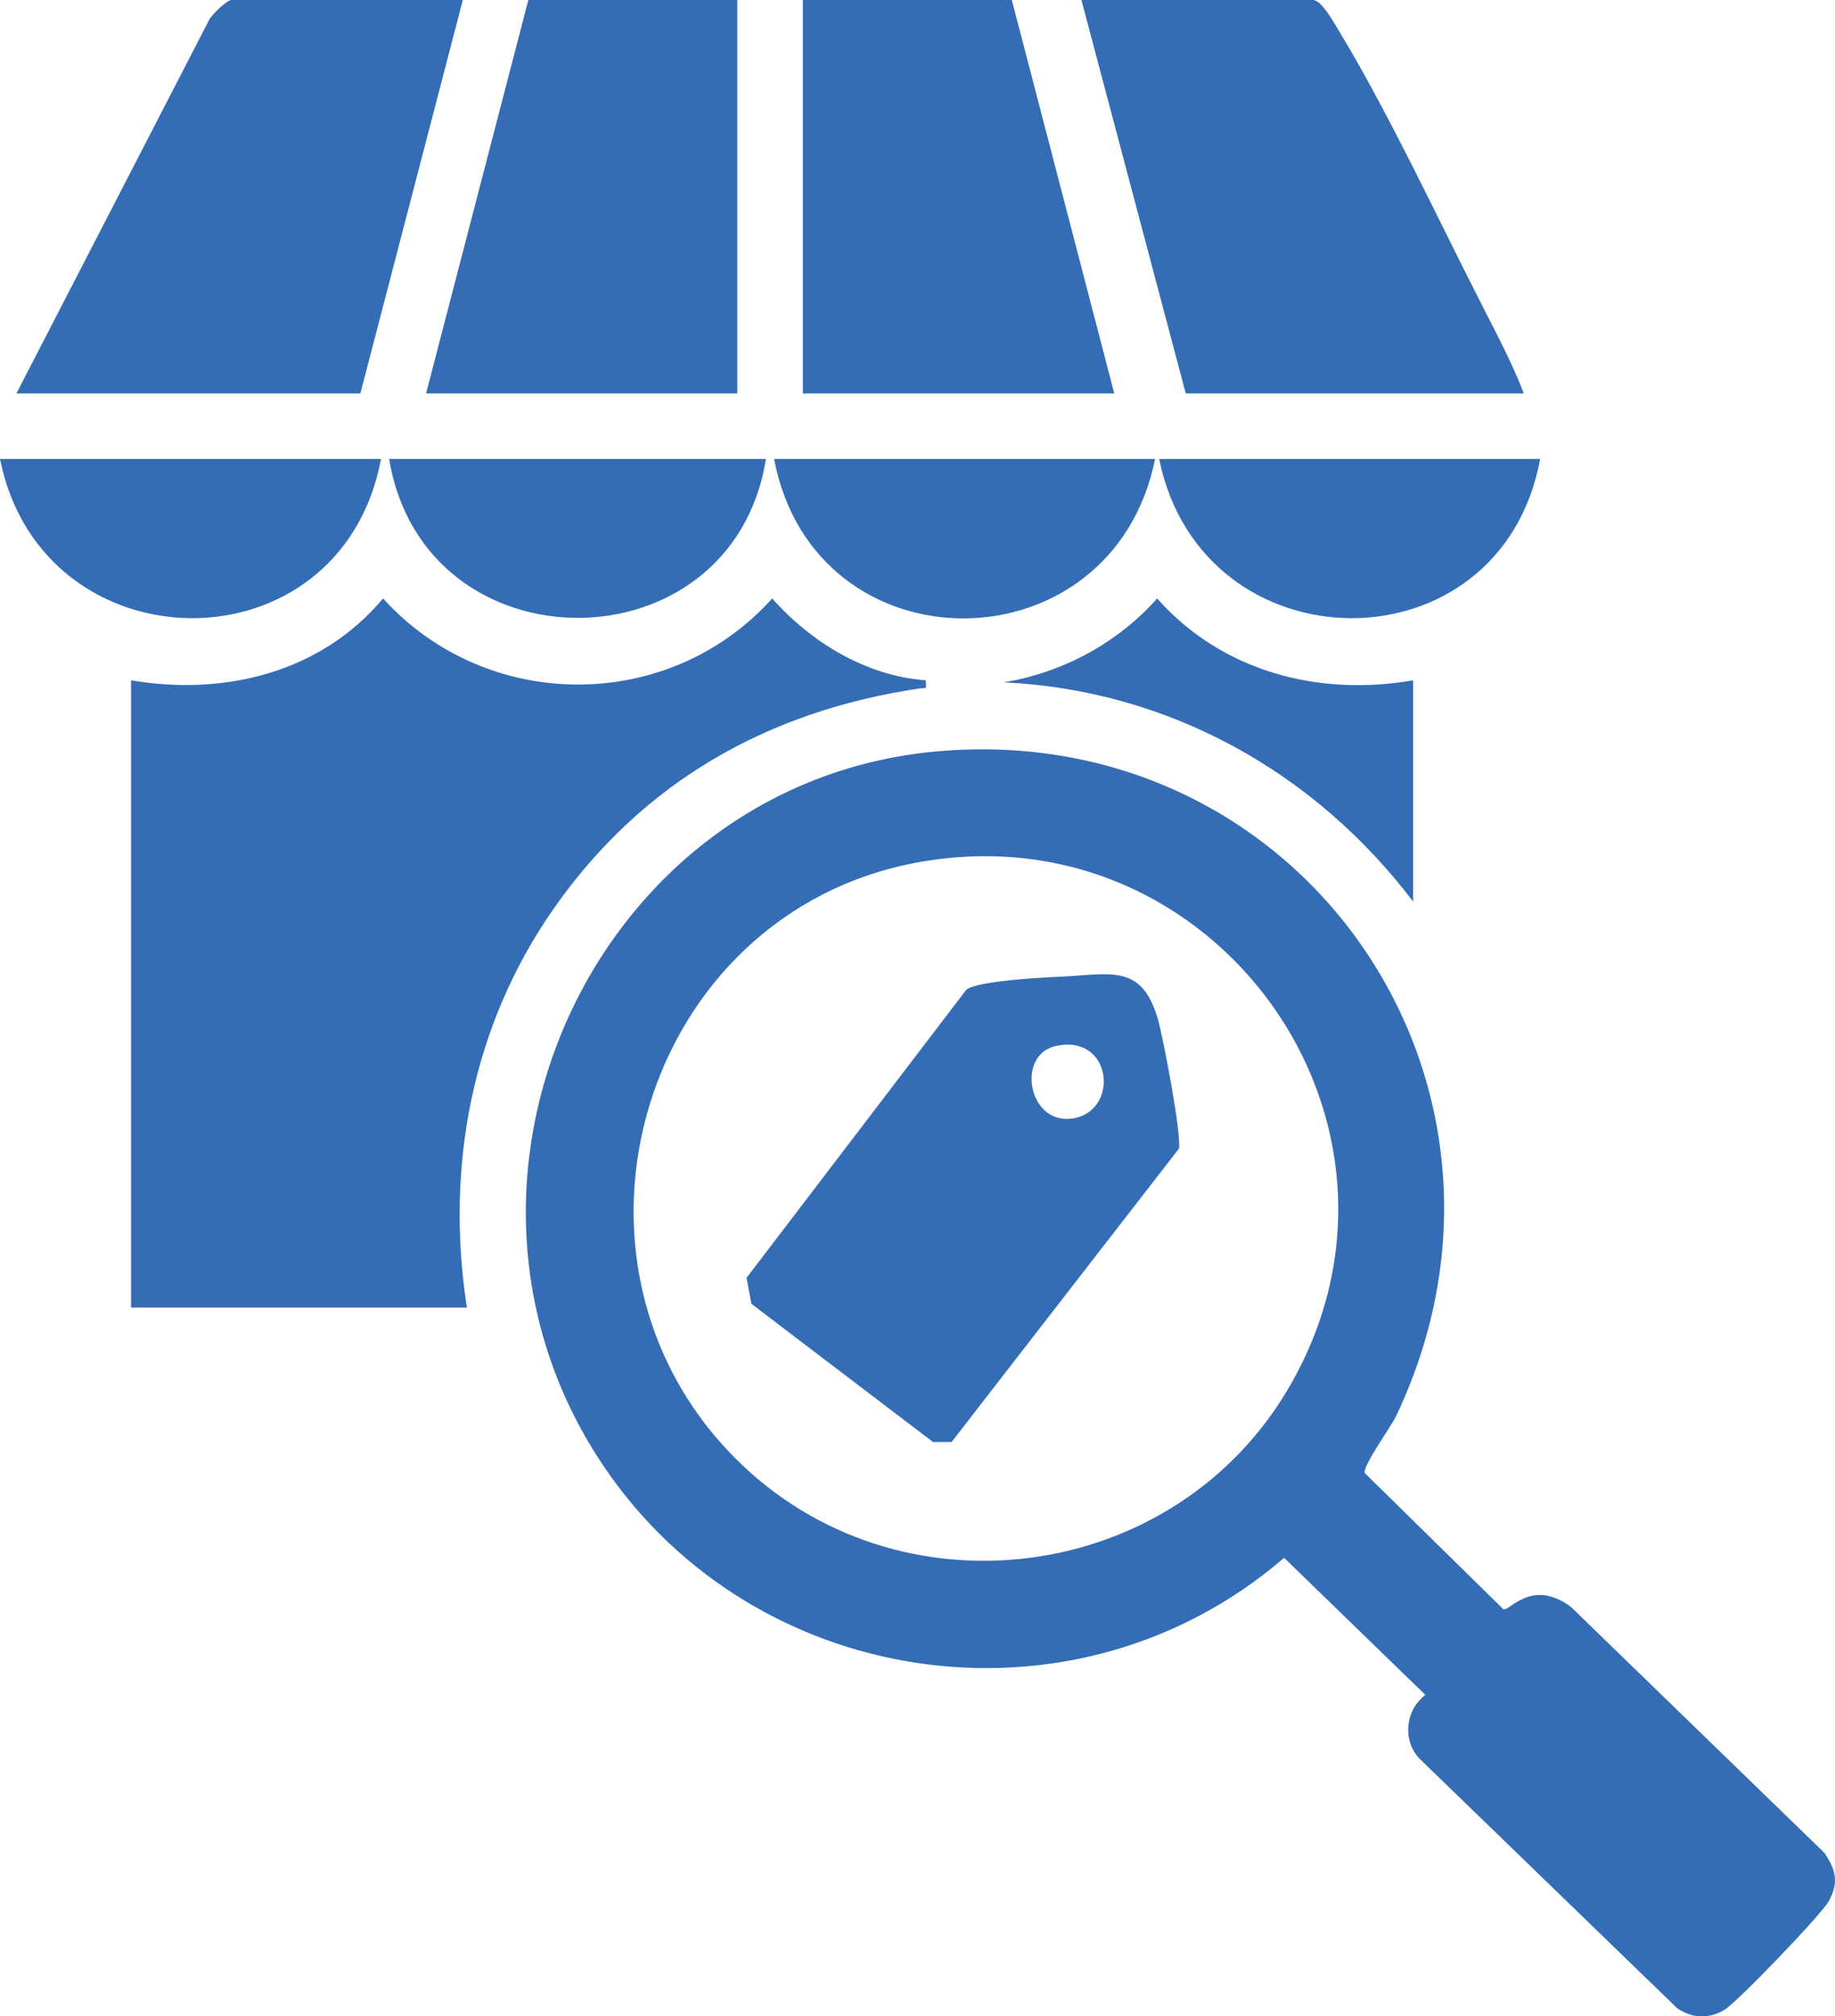 <?xml version="1.0" encoding="UTF-8"?>
<svg id="Layer_1" data-name="Layer 1" xmlns="http://www.w3.org/2000/svg" viewBox="0 0 117.32 128.84">
  <defs>
    <style>
      .cls-1 {
        fill: #346db5;
      }
    </style>
  </defs>
  <path class="cls-1" d="M59.92,48.01c23.33-2.07,39.42,21.25,29.35,42.45-.34.72-2.12,3.15-2.02,3.66l8.86,8.7c.39.18,1.79-2.01,4.32-.15l16.22,15.73c.73,1.09.93,1.89.26,3.1-.47.84-5.9,6.5-6.68,6.94-1.02.58-2.01.53-2.99-.11l-16.5-15.97c-1.1-1.18-.88-3.1.39-4.06l-9.03-8.76c-13.52,11.65-34.46,8.45-43.98-6.58-11.53-18.21.29-43.04,21.8-44.95ZM46.97,93.14c10.42,10.5,28.28,8.11,35.57-4.71,9.55-16.78-4.94-36.82-23.89-33.32-17.55,3.24-24.21,25.4-11.68,38.03Z"/>
  <path class="cls-1" d="M8.38,43.47c5.98,1.02,12.15-.5,16.11-5.23,6.64,7.32,18.27,7.35,24.88,0,2.49,2.81,6.01,4.95,9.82,5.23.04.66.06.45-.4.52-9.71,1.44-17.73,5.98-23.39,14.07-5.23,7.48-6.94,16.49-5.55,25.49H8.38v-40.07Z"/>
  <path class="cls-1" d="M29.59,0l-6.55,25.14H1.05L13.31,1.39c.14-.4,1.2-1.39,1.49-1.39h14.8Z"/>
  <path class="cls-1" d="M97.42,25.14h-21.61L69.14,0h14.8c.55,0,1.29,1.37,1.58,1.83,3.18,5.22,6.34,12,9.17,17.55.96,1.89,1.98,3.79,2.74,5.77Z"/>
  <polygon class="cls-1" points="64.69 0 71.24 25.14 51.33 25.14 51.33 0 64.69 0"/>
  <polygon class="cls-1" points="47.14 0 47.14 25.14 27.24 25.14 33.78 0 47.14 0"/>
  <path class="cls-1" d="M73.85,29.33c-2.73,13.52-21.75,13.64-24.36,0h24.36Z"/>
  <path class="cls-1" d="M24.36,29.33c-2.57,13.67-21.66,13.45-24.36,0h24.36Z"/>
  <path class="cls-1" d="M98.47,29.33c-2.52,13.64-21.61,13.48-24.36,0h24.36Z"/>
  <path class="cls-1" d="M48.97,29.33c-2.16,13.51-21.85,13.56-24.09,0h24.09Z"/>
  <path class="cls-1" d="M90.35,43.47v14.14c-6.31-8.31-15.67-13.52-26.19-14.01,3.78-.62,7.28-2.5,9.82-5.36,4.12,4.65,10.29,6.29,16.37,5.23Z"/>
  <path class="cls-1" d="M67.78,62.41c3.25-.15,5.22-.87,6.26,2.75.33,1.16,1.53,7.44,1.33,8.24l-14.53,18.74h-1.19s-11.61-8.83-11.61-8.83l-.31-1.66,14.06-18.42c.75-.55,4.78-.77,5.99-.82ZM67.49,66.84c-2.58.58-1.73,5.17,1.19,4.61s2.4-5.42-1.19-4.61Z"/>
</svg>